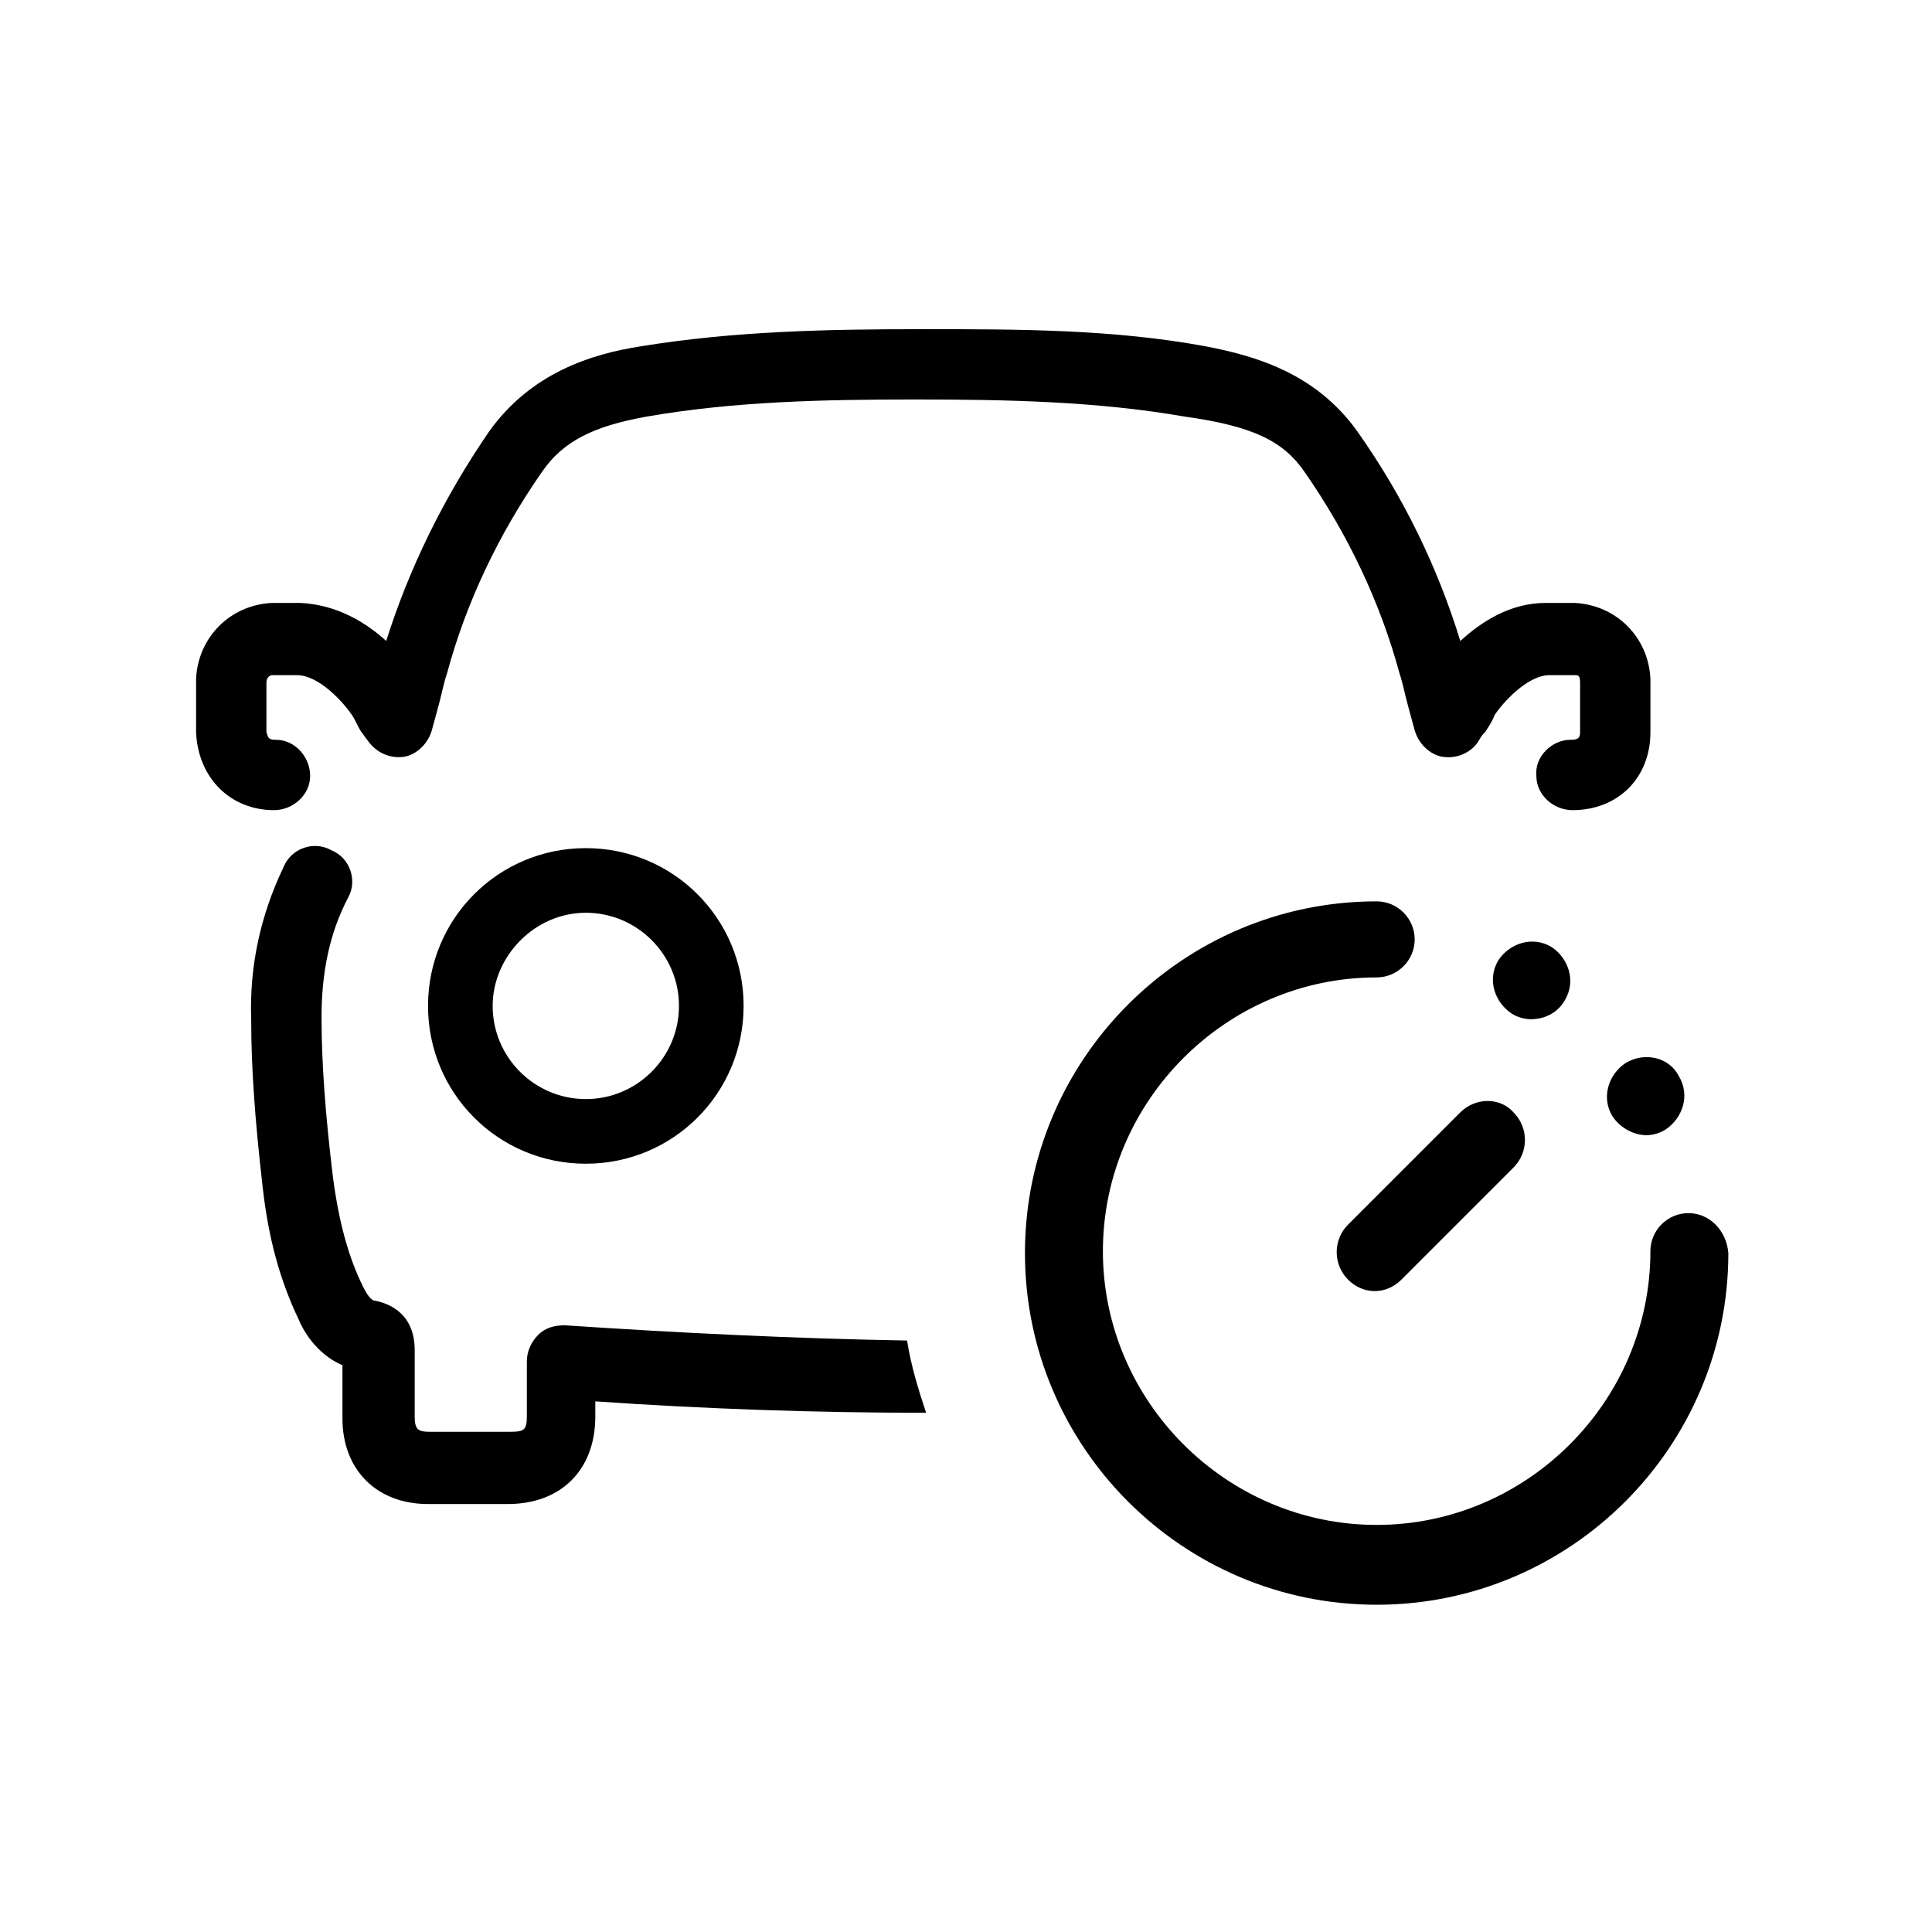 <?xml version="1.0" encoding="UTF-8"?>
<!-- Uploaded to: SVG Repo, www.svgrepo.com, Generator: SVG Repo Mixer Tools -->
<svg fill="#000000" width="800px" height="800px" version="1.1" viewBox="144 144 512 512" xmlns="http://www.w3.org/2000/svg">
 <path d="m588.93 429.22c3.023 5.039 1.008 11.082-3.527 14.105-1.512 1.008-3.527 1.512-5.039 1.512-3.527 0-7.055-2.016-9.07-5.039-3.023-5.039-1.008-11.082 3.527-14.105 5.043-3.019 11.59-1.512 14.109 3.527zm-30.227-20.152c3.023-5.039 1.008-11.082-3.527-14.105-5.039-3.023-11.082-1.008-14.105 3.527-3.023 5.039-1.008 11.082 3.527 14.105 1.512 1.008 3.527 1.512 5.039 1.512 3.523 0 7.051-1.512 9.066-5.039zm-27.711 29.727-29.727 29.727c-4.031 4.031-4.031 10.578 0 14.609 2.016 2.016 4.535 3.023 7.055 3.023 2.519 0 5.039-1.008 7.055-3.023l29.727-29.727c4.031-4.031 4.031-10.578 0-14.609-3.527-4.031-10.078-4.031-14.109 0zm-237.29 56.426c-2.519 0-5.039 0.504-7.055 2.519s-3.023 4.535-3.023 7.055v4.535 9.574c0 4.031-0.504 4.535-4.535 4.535h-1.512-19.648c-3.023 0-4.031-0.504-4.031-4.031v-17.633c0-10.578-8.062-12.594-10.578-13.098-0.504 0-1.512-0.504-3.023-3.527-4.031-8.062-6.551-17.633-8.062-29.223-2.016-16.625-3.023-30.23-3.023-42.32 0-11.586 2.016-22.168 7.055-31.738 2.519-4.535 0.504-10.578-4.535-12.594-4.535-2.519-10.578-0.504-12.594 4.535-6.047 12.594-9.07 26.199-8.566 40.305 0 13.098 1.008 26.703 3.023 44.336 1.512 13.602 4.535 24.688 9.574 35.266 1.008 2.519 4.535 9.07 11.586 12.09v14.105c0 13.602 9.07 22.672 22.672 22.672h19.648 1.512c14.105 0 23.176-9.07 23.176-23.176v-4.031c29.223 2.016 58.441 3.023 87.664 3.023-2.016-6.047-4.031-12.594-5.039-19.145-29.723-0.508-60.457-2.019-90.684-4.035zm297.75-29.727c-5.543 0-10.078 4.535-10.078 10.078 0 39.801-32.746 72.547-72.547 72.547-39.801 0-72.547-32.746-72.547-72.547 0-39.801 32.746-72.547 72.547-72.547 5.543 0 10.078-4.535 10.078-10.078 0-5.543-4.535-10.078-10.078-10.078-51.387 0-93.203 41.816-93.203 93.203 0 51.387 41.816 93.203 93.203 93.203 51.387 0 93.203-41.816 93.203-93.203-0.5-6.043-5.035-10.578-10.578-10.578zm-334.02-54.914c0-23.176 18.641-41.816 41.816-41.816s41.816 18.641 41.816 41.816-18.641 41.816-41.816 41.816-41.816-18.641-41.816-41.816zm17.129 0c0 13.602 11.082 24.688 24.688 24.688 13.602 0 24.688-11.082 24.688-24.688 0-13.602-11.082-24.688-24.688-24.688s-24.688 11.59-24.688 24.688zm215.12-141.57c11.586 16.625 20.152 34.762 25.191 53.402 1.008 3.023 1.512 6.047 2.519 9.574l1.512 5.543c1.008 3.527 4.031 6.551 7.559 7.055 3.527 0.504 7.559-1.008 9.574-4.535 0.504-1.008 1.008-1.512 1.512-2.016 1.008-1.512 2.016-3.023 2.519-4.535 2.016-3.023 8.566-10.578 14.609-10.578h6.551c1.008 0 1.512 0 1.512 2.016v13.098c0 1.512-0.504 2.016-2.519 2.016-5.039 0-9.574 4.535-9.07 9.574 0 5.039 4.535 9.07 9.574 9.07 12.09 0 20.656-8.566 20.656-20.656v-14.105c-0.504-11.082-9.07-19.648-20.152-20.152h-7.559c-9.574 0-17.129 5.039-22.672 10.078-6.047-19.648-15.113-38.289-27.207-55.418-11.082-15.617-27.207-20.152-40.305-22.672-24.688-4.535-49.375-4.535-75.066-4.535-25.191 0-49.879 0.504-74.562 4.535-13.098 2.016-29.223 7.055-40.305 22.672-12.09 17.633-21.16 36.273-27.207 55.418-5.543-5.039-13.098-9.574-22.672-10.078h-7.559c-11.082 0.504-19.648 9.07-20.152 20.152v14.105c0.504 12.09 9.07 20.656 20.656 20.656 5.039 0 9.574-4.031 9.574-9.07 0-5.039-4.031-9.574-9.07-9.574-2.016 0-2.016-0.504-2.519-2.016v-13.098c0-1.512 1.008-2.016 1.512-2.016h6.551c6.047 0 12.594 7.559 14.609 10.578 1.008 1.512 1.512 3.023 2.519 4.535 0.504 0.504 1.008 1.512 1.512 2.016 2.016 3.023 5.543 5.039 9.574 4.535 3.527-0.504 6.551-3.527 7.559-7.055l1.512-5.543c1.008-3.527 1.512-6.551 2.519-9.574 5.039-18.641 13.602-36.777 25.191-53.402 5.543-8.062 13.602-12.09 27.711-14.609 23.176-4.031 46.855-4.535 71.039-4.535 24.688 0 48.367 0.504 71.539 4.535 18.129 2.519 26.188 6.547 31.73 14.609z"/>
</svg>